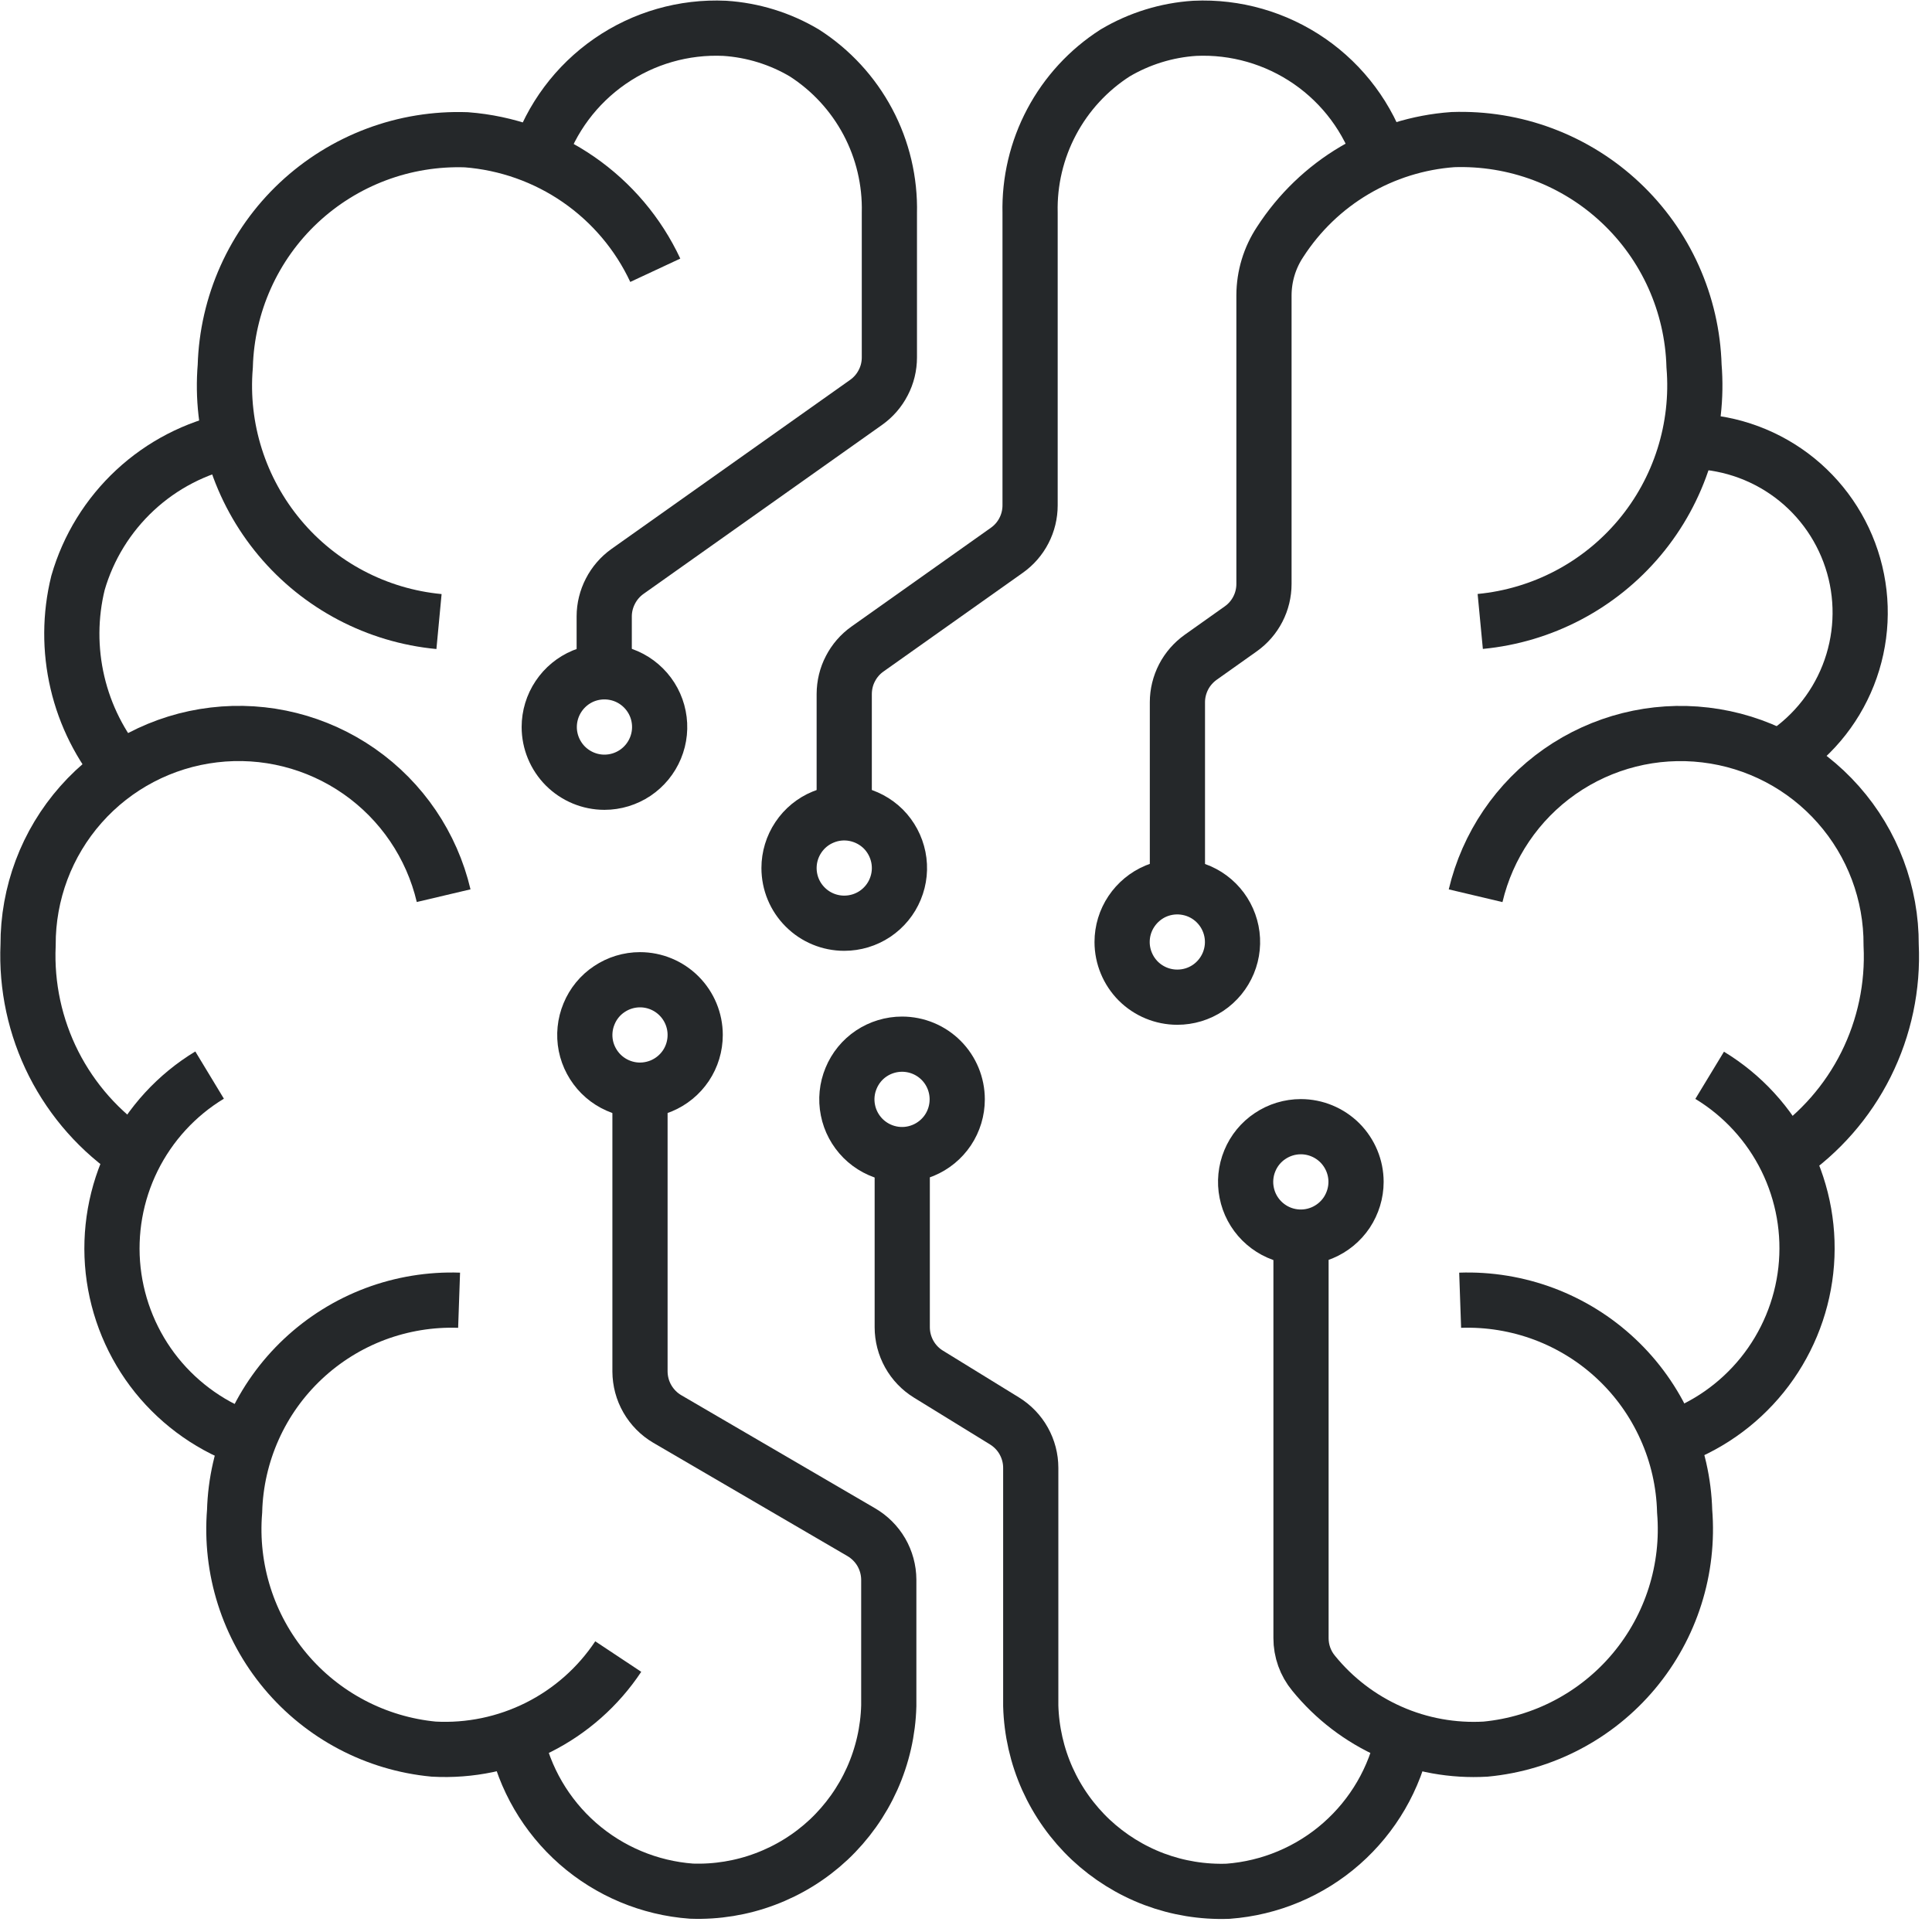 <svg width="35" height="35" viewBox="0 0 35 35" fill="none" xmlns="http://www.w3.org/2000/svg">
<g >
<path d="M7.953 11.26C6.829 11.154 5.791 10.608 5.067 9.742C4.342 8.875 3.987 7.758 4.081 6.633C4.097 6.076 4.223 5.528 4.451 5.02C4.679 4.512 5.005 4.054 5.411 3.673C5.817 3.292 6.295 2.995 6.816 2.799C7.337 2.603 7.892 2.513 8.448 2.532C9.177 2.588 9.879 2.836 10.48 3.251C11.082 3.667 11.562 4.234 11.871 4.896" stroke="#25282A" stroke-miterlimit="10"/>
<path d="M2.435 20.92C1.814 20.506 1.311 19.938 0.973 19.273C0.636 18.607 0.476 17.866 0.509 17.12C0.505 16.183 0.845 15.277 1.466 14.575C2.086 13.873 2.944 13.424 3.874 13.314C4.805 13.203 5.743 13.439 6.511 13.976C7.279 14.513 7.822 15.314 8.037 16.226" stroke="#25282A" stroke-miterlimit="10"/>
<path d="M4.524 26.091C3.862 25.868 3.277 25.459 2.838 24.915C2.4 24.37 2.127 23.711 2.05 23.016C1.974 22.32 2.098 21.618 2.407 20.991C2.717 20.364 3.199 19.838 3.797 19.476" stroke="#25282A" stroke-miterlimit="10"/>
<path d="M11.2 30.01C10.837 30.557 10.337 30.999 9.751 31.293C9.164 31.587 8.511 31.723 7.856 31.687C6.809 31.587 5.844 31.079 5.169 30.272C4.494 29.465 4.164 28.425 4.25 27.377C4.264 26.858 4.381 26.348 4.593 25.875C4.805 25.401 5.11 24.974 5.488 24.619C5.866 24.264 6.31 23.987 6.796 23.804C7.281 23.622 7.799 23.537 8.317 23.555" stroke="#25282A" stroke-miterlimit="10"/>
<path d="M32.347 20.948C32.967 20.527 33.469 19.955 33.804 19.285C34.139 18.614 34.296 17.869 34.26 17.121C34.265 16.184 33.924 15.278 33.303 14.576C32.683 13.874 31.826 13.425 30.895 13.315C29.965 13.204 29.026 13.44 28.258 13.977C27.491 14.514 26.948 15.315 26.732 16.227" stroke="#25282A" stroke-miterlimit="10"/>
<path d="M30.241 26.08C30.903 25.858 31.487 25.451 31.925 24.908C32.363 24.364 32.637 23.707 32.714 23.014C32.791 22.32 32.667 21.619 32.359 20.993C32.05 20.367 31.569 19.842 30.972 19.48" stroke="#25282A" stroke-miterlimit="10"/>
<path d="M20.328 17.065C20.328 16.867 20.387 16.674 20.497 16.51C20.607 16.346 20.763 16.217 20.945 16.141C21.128 16.066 21.329 16.046 21.523 16.085C21.717 16.123 21.895 16.218 22.035 16.358C22.175 16.498 22.27 16.676 22.309 16.87C22.348 17.064 22.328 17.265 22.252 17.448C22.176 17.631 22.048 17.787 21.884 17.897C21.719 18.007 21.526 18.065 21.328 18.065C21.063 18.065 20.809 17.96 20.621 17.773C20.434 17.585 20.328 17.33 20.328 17.065Z" stroke="#25282A" stroke-miterlimit="10"/>
<path d="M14.294 15.725C14.294 15.528 14.353 15.334 14.463 15.17C14.573 15.005 14.729 14.877 14.912 14.802C15.094 14.726 15.295 14.706 15.489 14.745C15.683 14.784 15.862 14.879 16.002 15.018C16.141 15.158 16.236 15.336 16.275 15.53C16.314 15.725 16.294 15.925 16.218 16.108C16.143 16.291 16.014 16.447 15.85 16.557C15.685 16.667 15.492 16.725 15.294 16.725C15.029 16.725 14.774 16.62 14.587 16.432C14.399 16.245 14.294 15.991 14.294 15.725Z" stroke="#25282A" stroke-miterlimit="10"/>
<path d="M9.95 13.171C9.95 12.973 10.009 12.779 10.119 12.615C10.229 12.45 10.385 12.322 10.567 12.246C10.75 12.171 10.951 12.151 11.146 12.19C11.339 12.228 11.517 12.323 11.657 12.463C11.797 12.603 11.893 12.781 11.931 12.975C11.97 13.169 11.95 13.37 11.874 13.553C11.798 13.736 11.67 13.892 11.506 14.002C11.341 14.112 11.148 14.171 10.95 14.171C10.685 14.171 10.431 14.065 10.243 13.878C10.056 13.69 9.95 13.436 9.95 13.171Z" stroke="#25282A" stroke-miterlimit="10"/>
<path d="M17.341 19.916C17.341 20.114 17.283 20.307 17.173 20.472C17.063 20.636 16.907 20.764 16.724 20.84C16.541 20.916 16.34 20.936 16.146 20.897C15.952 20.858 15.774 20.763 15.634 20.623C15.495 20.483 15.399 20.305 15.361 20.111C15.322 19.917 15.342 19.716 15.418 19.534C15.493 19.351 15.621 19.194 15.786 19.084C15.95 18.975 16.144 18.916 16.341 18.916C16.607 18.916 16.861 19.021 17.049 19.209C17.236 19.396 17.341 19.651 17.341 19.916Z" stroke="#25282A" stroke-miterlimit="10"/>
<path d="M12.594 18.749C12.594 18.947 12.536 19.14 12.426 19.305C12.316 19.469 12.16 19.597 11.977 19.673C11.794 19.748 11.593 19.769 11.399 19.73C11.205 19.691 11.027 19.596 10.887 19.456C10.748 19.316 10.652 19.138 10.613 18.944C10.575 18.75 10.595 18.549 10.671 18.367C10.746 18.184 10.874 18.027 11.039 17.918C11.203 17.808 11.397 17.749 11.594 17.749C11.86 17.749 12.114 17.855 12.301 18.042C12.489 18.23 12.594 18.484 12.594 18.749Z" stroke="#25282A" stroke-miterlimit="10"/>
<path d="M21.33 16.069V12.721C21.33 12.562 21.369 12.405 21.442 12.263C21.515 12.122 21.622 12 21.752 11.907L22.478 11.392C22.608 11.3 22.714 11.178 22.787 11.036C22.86 10.895 22.898 10.738 22.898 10.578V5.35C22.899 5.005 23.001 4.668 23.192 4.381C23.535 3.851 23.995 3.407 24.539 3.086C25.082 2.765 25.692 2.574 26.321 2.529C26.878 2.51 27.432 2.6 27.954 2.796C28.475 2.992 28.953 3.289 29.358 3.67C29.764 4.051 30.091 4.509 30.319 5.017C30.547 5.525 30.673 6.073 30.689 6.63C30.782 7.755 30.428 8.873 29.703 9.739C28.978 10.605 27.941 11.151 26.816 11.258" stroke="#25282A" stroke-miterlimit="10"/>
<path d="M15.294 14.729V12.572C15.295 12.412 15.332 12.255 15.406 12.114C15.479 11.972 15.585 11.85 15.715 11.758L18.241 9.968C18.371 9.876 18.477 9.754 18.55 9.612C18.623 9.471 18.661 9.314 18.661 9.154V3.86C18.647 3.285 18.782 2.715 19.052 2.207C19.322 1.699 19.718 1.269 20.202 0.959C20.641 0.699 21.135 0.546 21.644 0.513C22.384 0.479 23.115 0.689 23.725 1.111C24.334 1.532 24.788 2.143 25.016 2.847" stroke="#25282A" stroke-miterlimit="10"/>
<path d="M16.345 20.912V24.044C16.345 24.214 16.389 24.382 16.472 24.531C16.555 24.68 16.675 24.805 16.82 24.894L18.198 25.742C18.343 25.832 18.463 25.956 18.546 26.105C18.629 26.254 18.673 26.421 18.673 26.591V30.903C18.686 31.359 18.788 31.808 18.974 32.224C19.161 32.64 19.428 33.015 19.76 33.328C20.093 33.64 20.483 33.883 20.91 34.044C21.337 34.204 21.791 34.278 22.247 34.262C23.008 34.205 23.73 33.902 24.303 33.398C24.876 32.894 25.269 32.218 25.423 31.47" stroke="#25282A" stroke-miterlimit="10"/>
<path d="M10.946 12.175V11.167C10.946 11.008 10.985 10.851 11.058 10.71C11.131 10.568 11.236 10.446 11.366 10.353L15.691 7.289C15.821 7.197 15.927 7.075 16 6.933C16.074 6.792 16.112 6.635 16.112 6.475V3.86C16.126 3.285 15.992 2.716 15.722 2.208C15.452 1.7 15.056 1.27 14.571 0.959C14.133 0.699 13.639 0.546 13.129 0.513C12.389 0.479 11.658 0.689 11.049 1.111C10.44 1.533 9.985 2.143 9.756 2.847" stroke="#25282A" stroke-miterlimit="10"/>
<path d="M11.594 19.745V24.845C11.595 25.019 11.64 25.19 11.727 25.341C11.814 25.492 11.938 25.618 12.088 25.706L15.601 27.756C15.752 27.844 15.878 27.969 15.966 28.12C16.053 28.271 16.1 28.442 16.101 28.617V30.901C16.089 31.357 15.986 31.806 15.8 32.222C15.613 32.638 15.346 33.013 15.014 33.326C14.681 33.638 14.29 33.881 13.863 34.041C13.436 34.202 12.982 34.276 12.526 34.26C11.765 34.204 11.042 33.901 10.468 33.398C9.894 32.894 9.5 32.218 9.344 31.47" stroke="#25282A" stroke-miterlimit="10"/>
<path d="M24.566 21.411C24.566 21.609 24.506 21.802 24.397 21.967C24.287 22.131 24.131 22.259 23.948 22.335C23.765 22.411 23.564 22.431 23.37 22.392C23.176 22.354 22.998 22.258 22.858 22.118C22.718 21.978 22.623 21.8 22.585 21.606C22.546 21.413 22.566 21.211 22.642 21.028C22.717 20.846 22.845 20.689 23.01 20.58C23.174 20.47 23.368 20.411 23.566 20.411C23.831 20.411 24.085 20.517 24.273 20.704C24.46 20.892 24.566 21.146 24.566 21.411Z" stroke="#25282A" stroke-miterlimit="10"/>
<path d="M23.569 22.407V29.674C23.568 29.907 23.649 30.133 23.797 30.312C24.171 30.772 24.648 31.136 25.189 31.375C25.731 31.615 26.322 31.721 26.913 31.687C27.96 31.587 28.926 31.079 29.601 30.272C30.276 29.465 30.605 28.425 30.519 27.377C30.505 26.858 30.389 26.348 30.176 25.875C29.964 25.401 29.66 24.974 29.282 24.619C28.904 24.263 28.459 23.987 27.974 23.804C27.488 23.622 26.971 23.537 26.452 23.555" stroke="#25282A" stroke-miterlimit="10"/>
<path d="M30.564 7.996C31.244 7.988 31.908 8.205 32.454 8.612C32.999 9.019 33.395 9.595 33.581 10.25C33.767 10.905 33.732 11.602 33.482 12.235C33.232 12.868 32.781 13.401 32.197 13.752" stroke="#25282A" stroke-miterlimit="10"/>
<path d="M4.2 7.973C3.545 8.11 2.939 8.423 2.448 8.879C1.957 9.335 1.599 9.915 1.413 10.559C1.267 11.152 1.264 11.771 1.403 12.365C1.542 12.96 1.82 13.512 2.214 13.979" stroke="#25282A" stroke-miterlimit="10"/>
</g>
<defs>
<rect width="34.769" height="34.77" fill="white"/>
</defs>
</svg>
